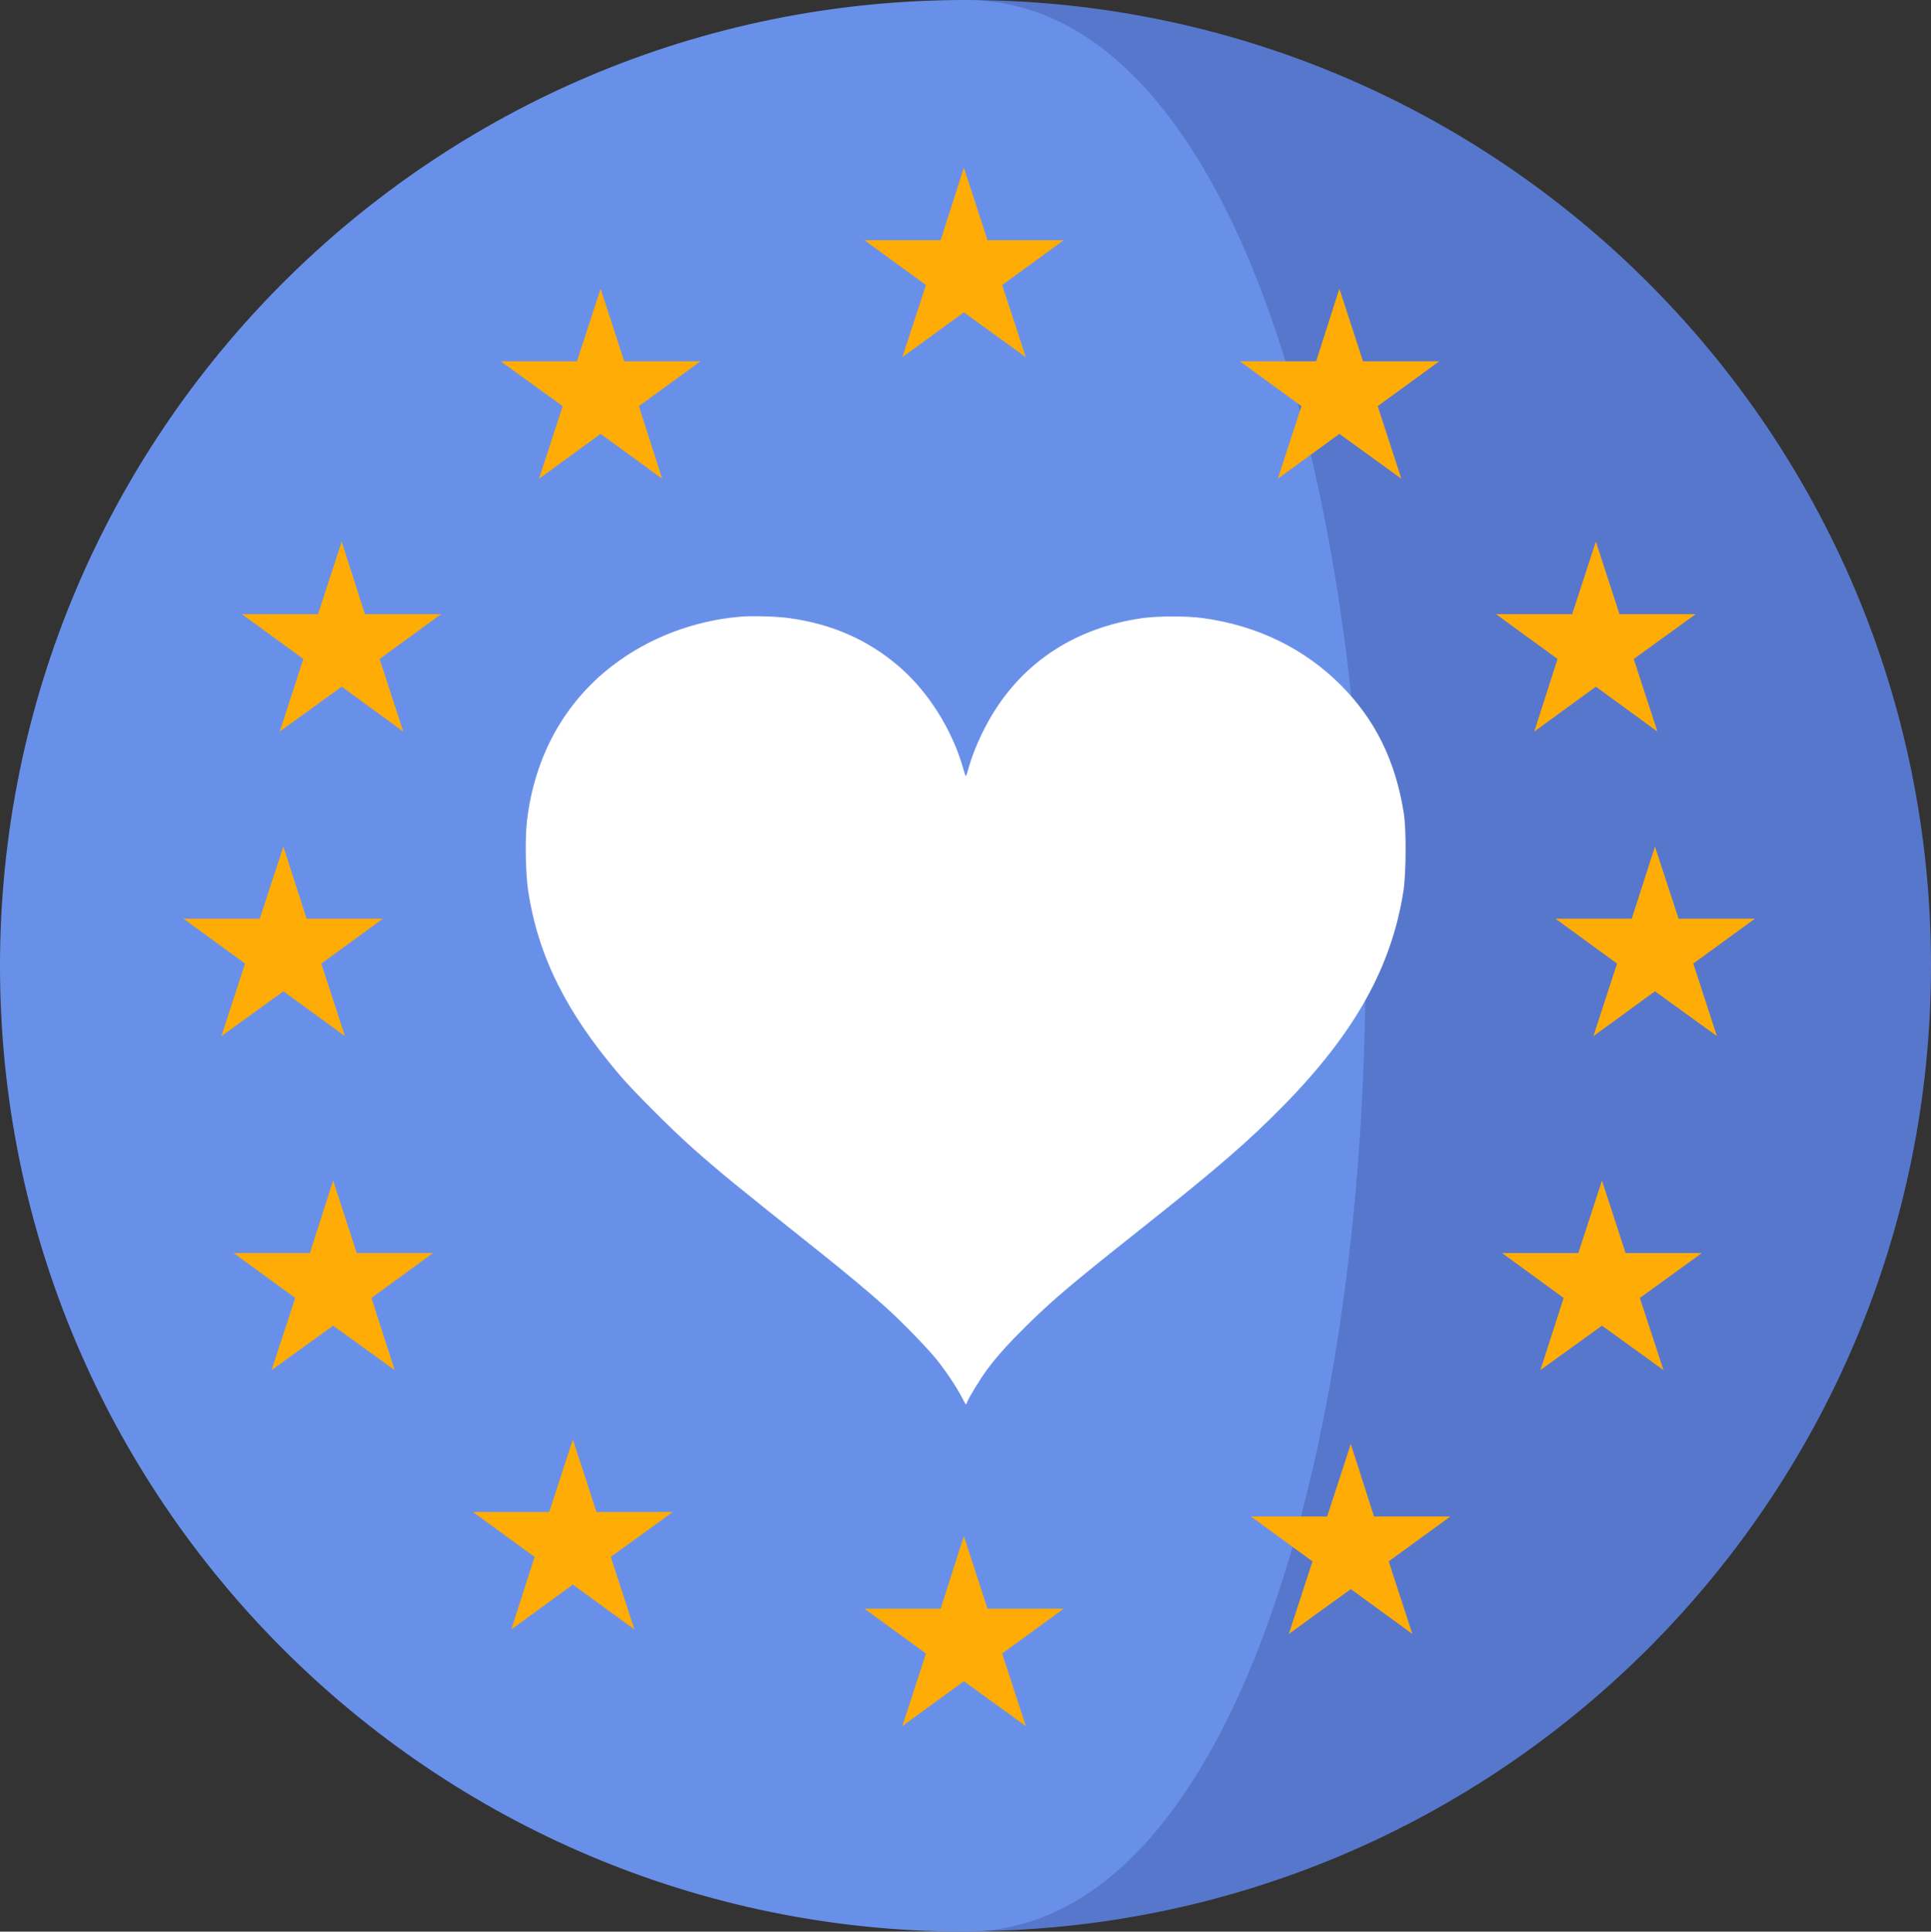 <svg id="Capa_1" xmlns="http://www.w3.org/2000/svg" viewBox="-136 320.6 473.6 473.7"><rect x="-136" y="320.6" width="473.6" height="473.7" fill="#333333" stroke="none"/><style>.st2{fill:#ffac06}</style><path d="M100.8 320.6c130.8 0 236.8 106 236.8 236.8s-106 236.8-236.8 236.8V320.6z" fill="#5777cc" id="XMLID_1_"/><path d="M100.8 320.6C-30 320.6-136 426.7-136 557.5s106 236.8 236.8 236.8 130.8-473.7 0-473.7z" fill="#6990e8"/><path class="st2" d="M100.4 361.7l5.8 17.8h18.7l-15.1 11 5.8 17.7-15.2-11-15.1 11 5.8-17.7-15.1-11h18.7zM100.4 697.3l5.8 17.8h18.7l-15.1 11 5.8 17.8-15.2-11-15.1 11 5.8-17.8-15.1-11h18.7zM192.5 391.4l5.8 17.8H217l-15.1 11 5.8 17.8-15.2-11-15.1 11 5.8-17.8-15.1-11h18.7zM255.4 453.4l5.8 17.8h18.7l-15.2 11 5.8 17.8-15.1-11-15.1 11 5.7-17.8-15.1-11h18.7zM256.9 610.1l5.8 17.8h18.7l-15.2 11 5.8 17.7-15.1-10.9-15.1 10.9 5.7-17.7-15.1-11h18.7zM-52.2 453.4l5.7 17.8h18.7l-15.1 11 5.8 17.8-15.1-11-15.2 11 5.8-17.8-15.1-11H-58zM269.9 528.2l5.8 17.7h18.7l-15.1 11 5.8 17.8-15.2-11-15.1 11 5.8-17.8-15.1-11h18.7zM-66.5 528.2l5.7 17.7h18.7l-15.1 11 5.8 17.8-15.1-11-15.2 11 5.8-17.8-15.1-11h18.7zM-54.3 610.1l5.8 17.8h18.7l-15.1 11 5.7 17.7-15.1-10.9-15.1 10.9 5.8-17.7-15.1-11H-60zM195.3 674.7l5.7 17.8h18.7l-15.1 11 5.8 17.8-15.1-11-15.2 11 5.8-17.8-15.1-11h18.7zM11.3 391.4l5.8 17.8h18.7l-15.1 11 5.7 17.8-15.1-11-15.1 11L2 420.2l-15.2-11H5.5zM4.5 673.6l5.8 17.8H29l-15.2 11 5.8 17.8-15.1-11-15.1 11 5.7-17.8-15.1-11h18.7z"/><g><path d="M456.5 8081.8c-115-9.8-225.2-51.8-314.1-120-118.6-90.9-191.6-223.6-210-381.6-5-42.7-3.4-130 3.2-172.5 24.5-158.6 92.9-296.1 224.3-450.2 32-38 130.4-136.3 178.4-178.6 70.7-62.5 100-86.4 309.1-252.9 66.8-53.2 123.9-100.9 162.9-135.9 41.4-37.3 103.9-101.4 127.7-131.1 22.5-28 50.2-69.8 61.6-92.7 4.3-8.9 8.6-16.1 9.3-16.1.9-.2 2 2 3 4.8 2 8.2 32.3 57.7 49.1 80.4 24.3 32.7 53.2 64.8 96.8 107.7 64.3 63.4 110.7 102.5 278.2 235.4 191.6 152 266.3 216.8 353.4 305.6 173.8 177.7 263.4 338.1 292.7 524.7 6.6 42.5 7.3 150.9.9 190.9-20.2 128.4-70.2 230-155 314.7-89.3 89.5-205.4 145.9-337.5 163.8-38.6 5.5-111.8 5.2-148.8 0-161.6-23.2-289.3-105.4-368.8-237.7-23.9-39.5-46.4-90.4-57.7-131.1-2.7-10.5-5.7-18.9-6.4-18.9s-3.6 8.4-6.4 18.9c-26.6 94.3-85.7 188.6-157.3 250-75.4 65-164.3 104.3-267.9 118.6-31.2 4.5-91.2 6.1-120.7 3.8z" fill="#fff" transform="matrix(.1 0 0 -.1 0 1280)"/></g></svg>